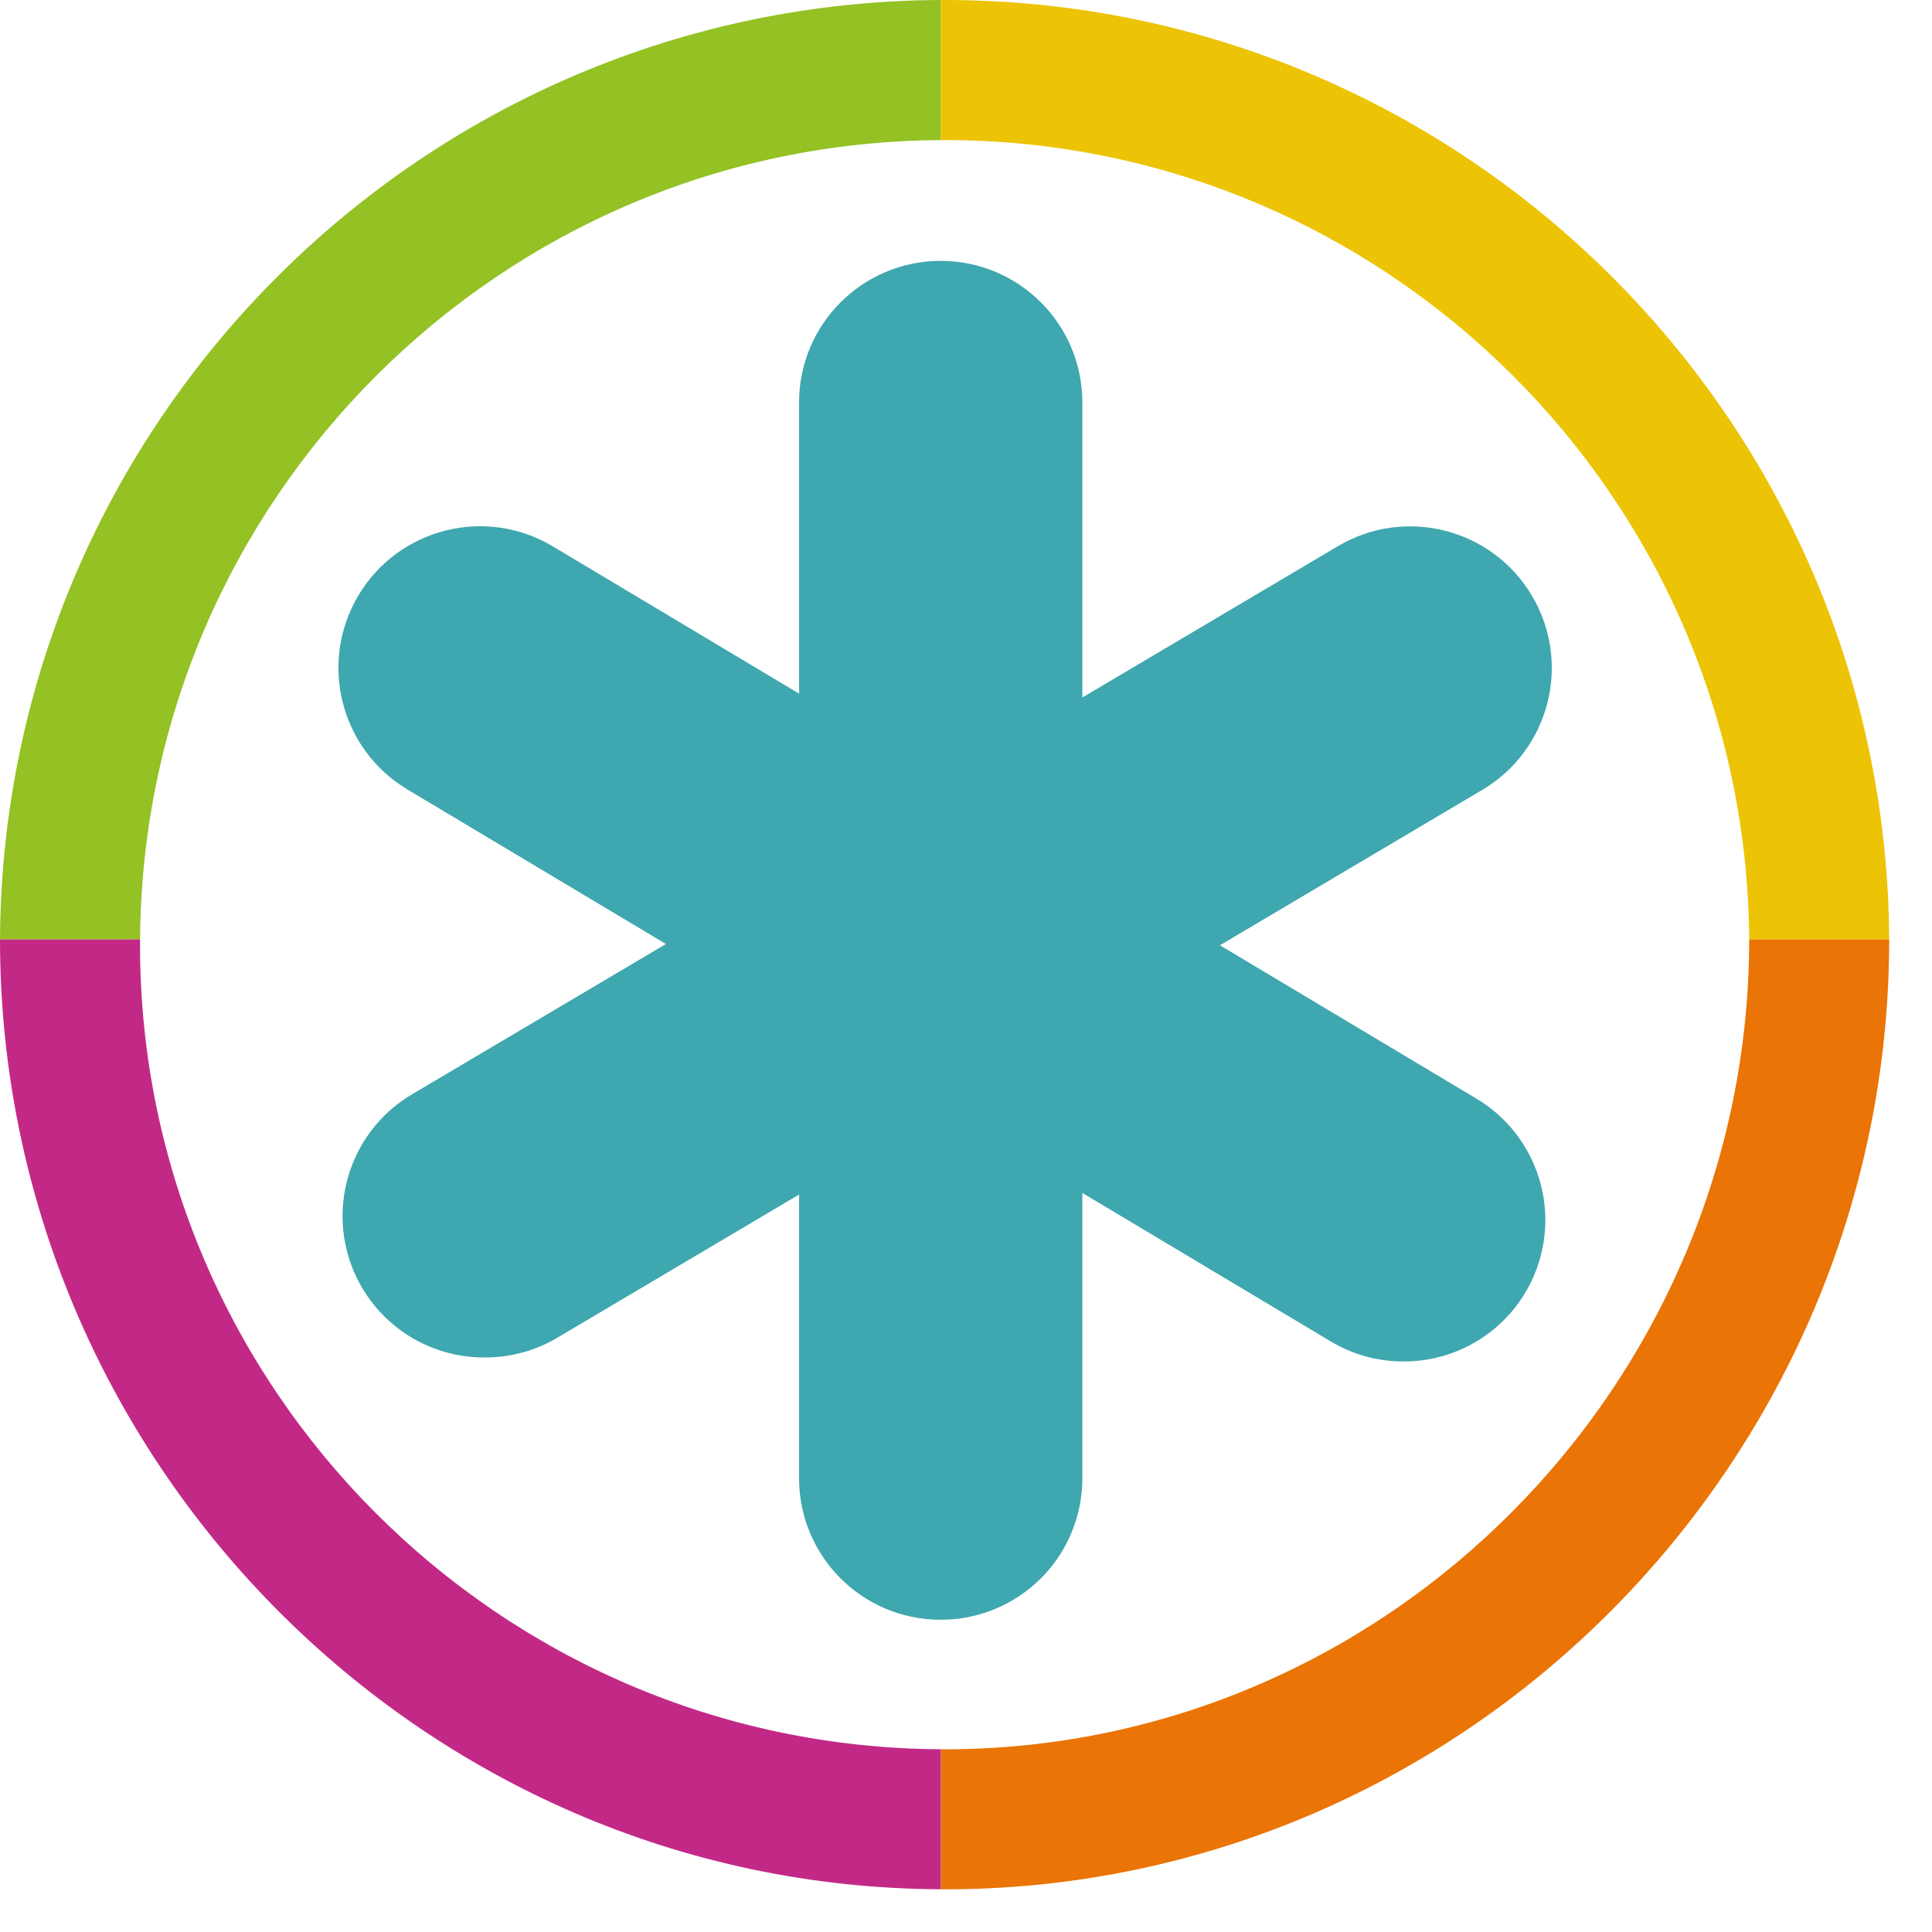 <?xml version="1.0" encoding="UTF-8"?>
<svg width="32px" height="32px" viewBox="0 0 32 32" version="1.1" xmlns="http://www.w3.org/2000/svg" xmlns:xlink="http://www.w3.org/1999/xlink">
    <title>logo</title>
    <g id="Page-1" stroke="none" stroke-width="1" fill="none" fill-rule="evenodd">
        <g id="logo" fill-rule="nonzero">
            <line x1="15.583" y1="6.669" x2="15.583" y2="24.482" id="Path" fill="#010101"></line>
            <path d="M15.578,26.828 C14.284,26.828 13.235,25.779 13.235,24.485 L13.235,6.666 C13.235,5.371 14.286,4.321 15.581,4.321 C16.877,4.321 17.927,5.371 17.927,6.666 L17.927,24.482 C17.928,25.105 17.681,25.703 17.24,26.143 C16.799,26.583 16.201,26.83 15.578,26.828 L15.578,26.828 Z" id="Path" fill="#3EA7AF"></path>
            <line x1="23.358" y1="11.064" x2="8.029" y2="20.138" id="Path" fill="#3EA7AF"></line>
            <path d="M8.032,22.484 C6.971,22.491 6.038,21.784 5.757,20.761 C5.477,19.738 5.919,18.654 6.835,18.119 L22.161,9.046 C23.276,8.386 24.715,8.754 25.375,9.869 C26.035,10.984 25.666,12.423 24.551,13.083 L9.224,22.161 C8.863,22.374 8.451,22.485 8.032,22.484 L8.032,22.484 Z" id="Path" fill="#3EA7AF"></path>
            <line x1="23.24" y1="20.205" x2="7.952" y2="11.063" id="Path" fill="#3EA7AF"></line>
            <path d="M23.242,22.55 C22.819,22.55 22.404,22.436 22.041,22.218 L6.748,13.076 C5.636,12.411 5.274,10.971 5.938,9.859 C6.603,8.747 8.043,8.384 9.155,9.049 L24.444,18.191 C25.355,18.729 25.793,19.811 25.511,20.831 C25.23,21.851 24.3,22.555 23.242,22.55 L23.242,22.55 Z" id="Path" fill="#3EA7AF"></path>
            <path d="M2.319,15.647 L2.319,15.557 L0,15.557 C0,24.165 6.984,31.26 15.585,31.292 L15.585,28.973 C8.264,28.939 2.319,22.972 2.319,15.647 Z" id="Path" fill="#C22987"></path>
            <path d="M28.972,15.557 C28.972,22.905 22.995,28.974 15.645,28.974 L15.585,28.974 L15.585,31.293 L15.585,31.293 C24.241,31.327 31.292,24.205 31.291,15.557 L28.972,15.557 Z" id="Path" fill="#EA7405"></path>
            <path d="M15.585,2.321 L15.585,0 C7.015,0.034 0.049,6.991 0,15.557 L2.32,15.557 C2.368,8.27 8.294,2.354 15.585,2.321 Z" id="Path" fill="#94C124"></path>
            <path d="M15.645,2.32 C22.964,2.32 28.923,8.25 28.972,15.557 L31.291,15.557 C31.243,6.971 24.243,0 15.645,0 L15.585,0 L15.585,2.321 L15.645,2.32 Z" id="Path" fill="#ECC405"></path>
        </g>
    </g>
</svg>